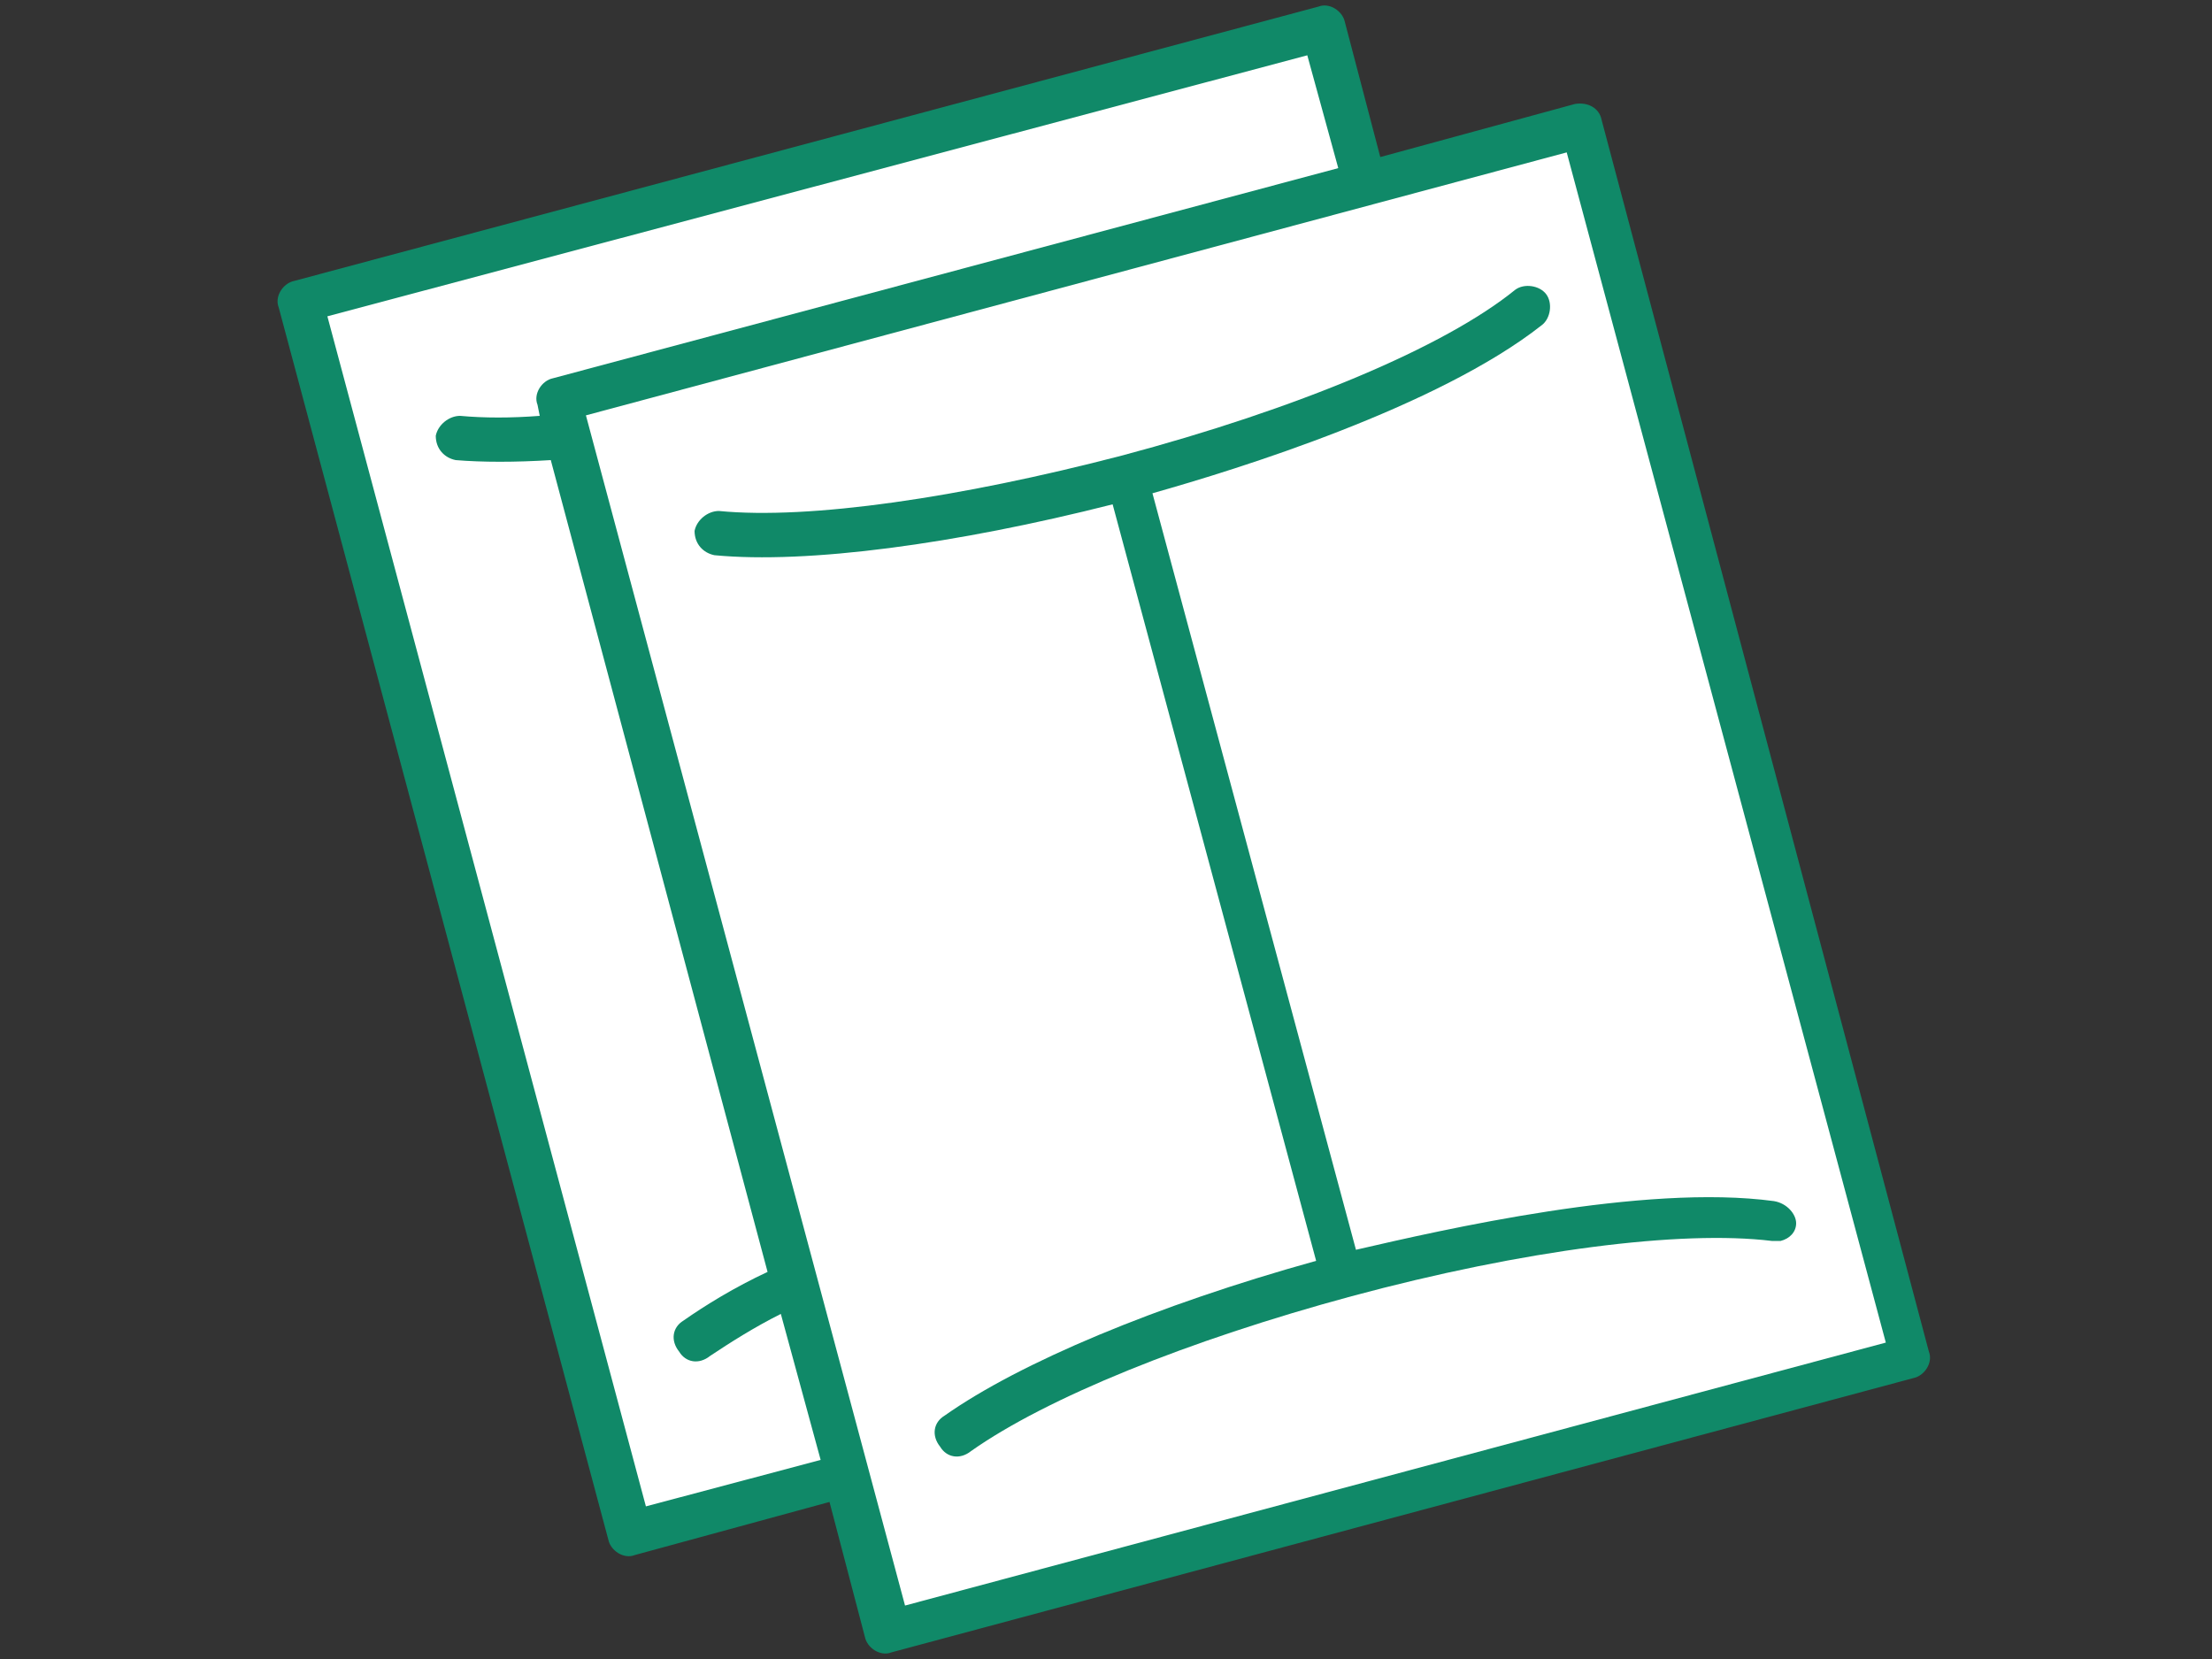 <svg version="1.1" id="voice_x5F_04" xmlns="http://www.w3.org/2000/svg" xmlns:xlink="http://www.w3.org/1999/xlink" x="0px" y="0px" viewBox="0 0 100 75" style="enable-background:new 0 0 100 75;" xml:space="preserve">
<rect x="0" y="0" width="100" height="75" fill="#333333" stroke="none"/>
<style type="text/css">
	.st0{fill:#108968;}
	.st1{fill:#FFFFFF;}
</style>
<g>
	<path class="st0" d="M71.2,4.7l-8.8,2.4L60.8,1c-0.1-0.5-0.7-0.9-1.2-0.7L13.3,12.7c-0.5,0.1-0.9,0.7-0.7,1.2l14.9,55.7
		c0.1,0.5,0.7,0.9,1.2,0.7l8.8-2.4l1.6,6.1c0.1,0.5,0.7,0.9,1.2,0.7l46.2-12.4c0.5-0.1,0.9-0.7,0.7-1.2L72.4,5.4
		C72.3,4.9,71.8,4.6,71.2,4.7z"/>
	<path class="st1" d="M29.2,68.1L14.8,14.3L59.1,2.5l1.4,5.1L25,17.1c-0.5,0.1-0.9,0.7-0.7,1.2l0.1,0.5c-1.3,0.1-2.5,0.1-3.6,0
		c-0.5,0-1,0.4-1.1,0.9c0,0.6,0.4,1,0.9,1.1c1.2,0.1,2.7,0.1,4.3,0l9.8,36.7c-1.5,0.7-2.8,1.5-3.8,2.2c-0.5,0.3-0.6,0.9-0.2,1.4
		c0.3,0.5,0.9,0.6,1.4,0.2c0.9-0.6,2-1.3,3.2-1.9l1.8,6.6L29.2,68.1z"/>
	
		<rect x="32.9" y="11.9" transform="matrix(0.966 -0.259 0.259 0.966 -8.375 15.803)" class="st1" width="45.9" height="55.7"/>
	<path class="st0" d="M80.2,54.3c-5.9-0.8-15,1.3-18.9,2.2l-9.2-34.2c3.9-1.1,12.9-3.9,17.6-7.6c0.4-0.3,0.5-1,0.2-1.4
		c-0.3-0.4-1-0.5-1.4-0.2c-3.2,2.6-9.9,5.4-17.8,7.5c-7.3,1.9-14.1,2.9-18.2,2.5c-0.5,0-1,0.4-1.1,0.9c0,0.6,0.4,1,0.9,1.1
		c4.2,0.4,10.9-0.5,18-2.3l9.2,34.2c-7.2,2-13.4,4.6-16.8,7c-0.5,0.3-0.6,0.9-0.2,1.4c0.3,0.5,0.9,0.6,1.4,0.2c3.4-2.4,9.8-5,17.2-7
		c7.8-2.1,14.9-3,19-2.5c0.1,0,0.3,0,0.4,0c0.4-0.1,0.7-0.4,0.7-0.8C81.2,54.9,80.8,54.4,80.2,54.3z"/>
</g>
</svg>
